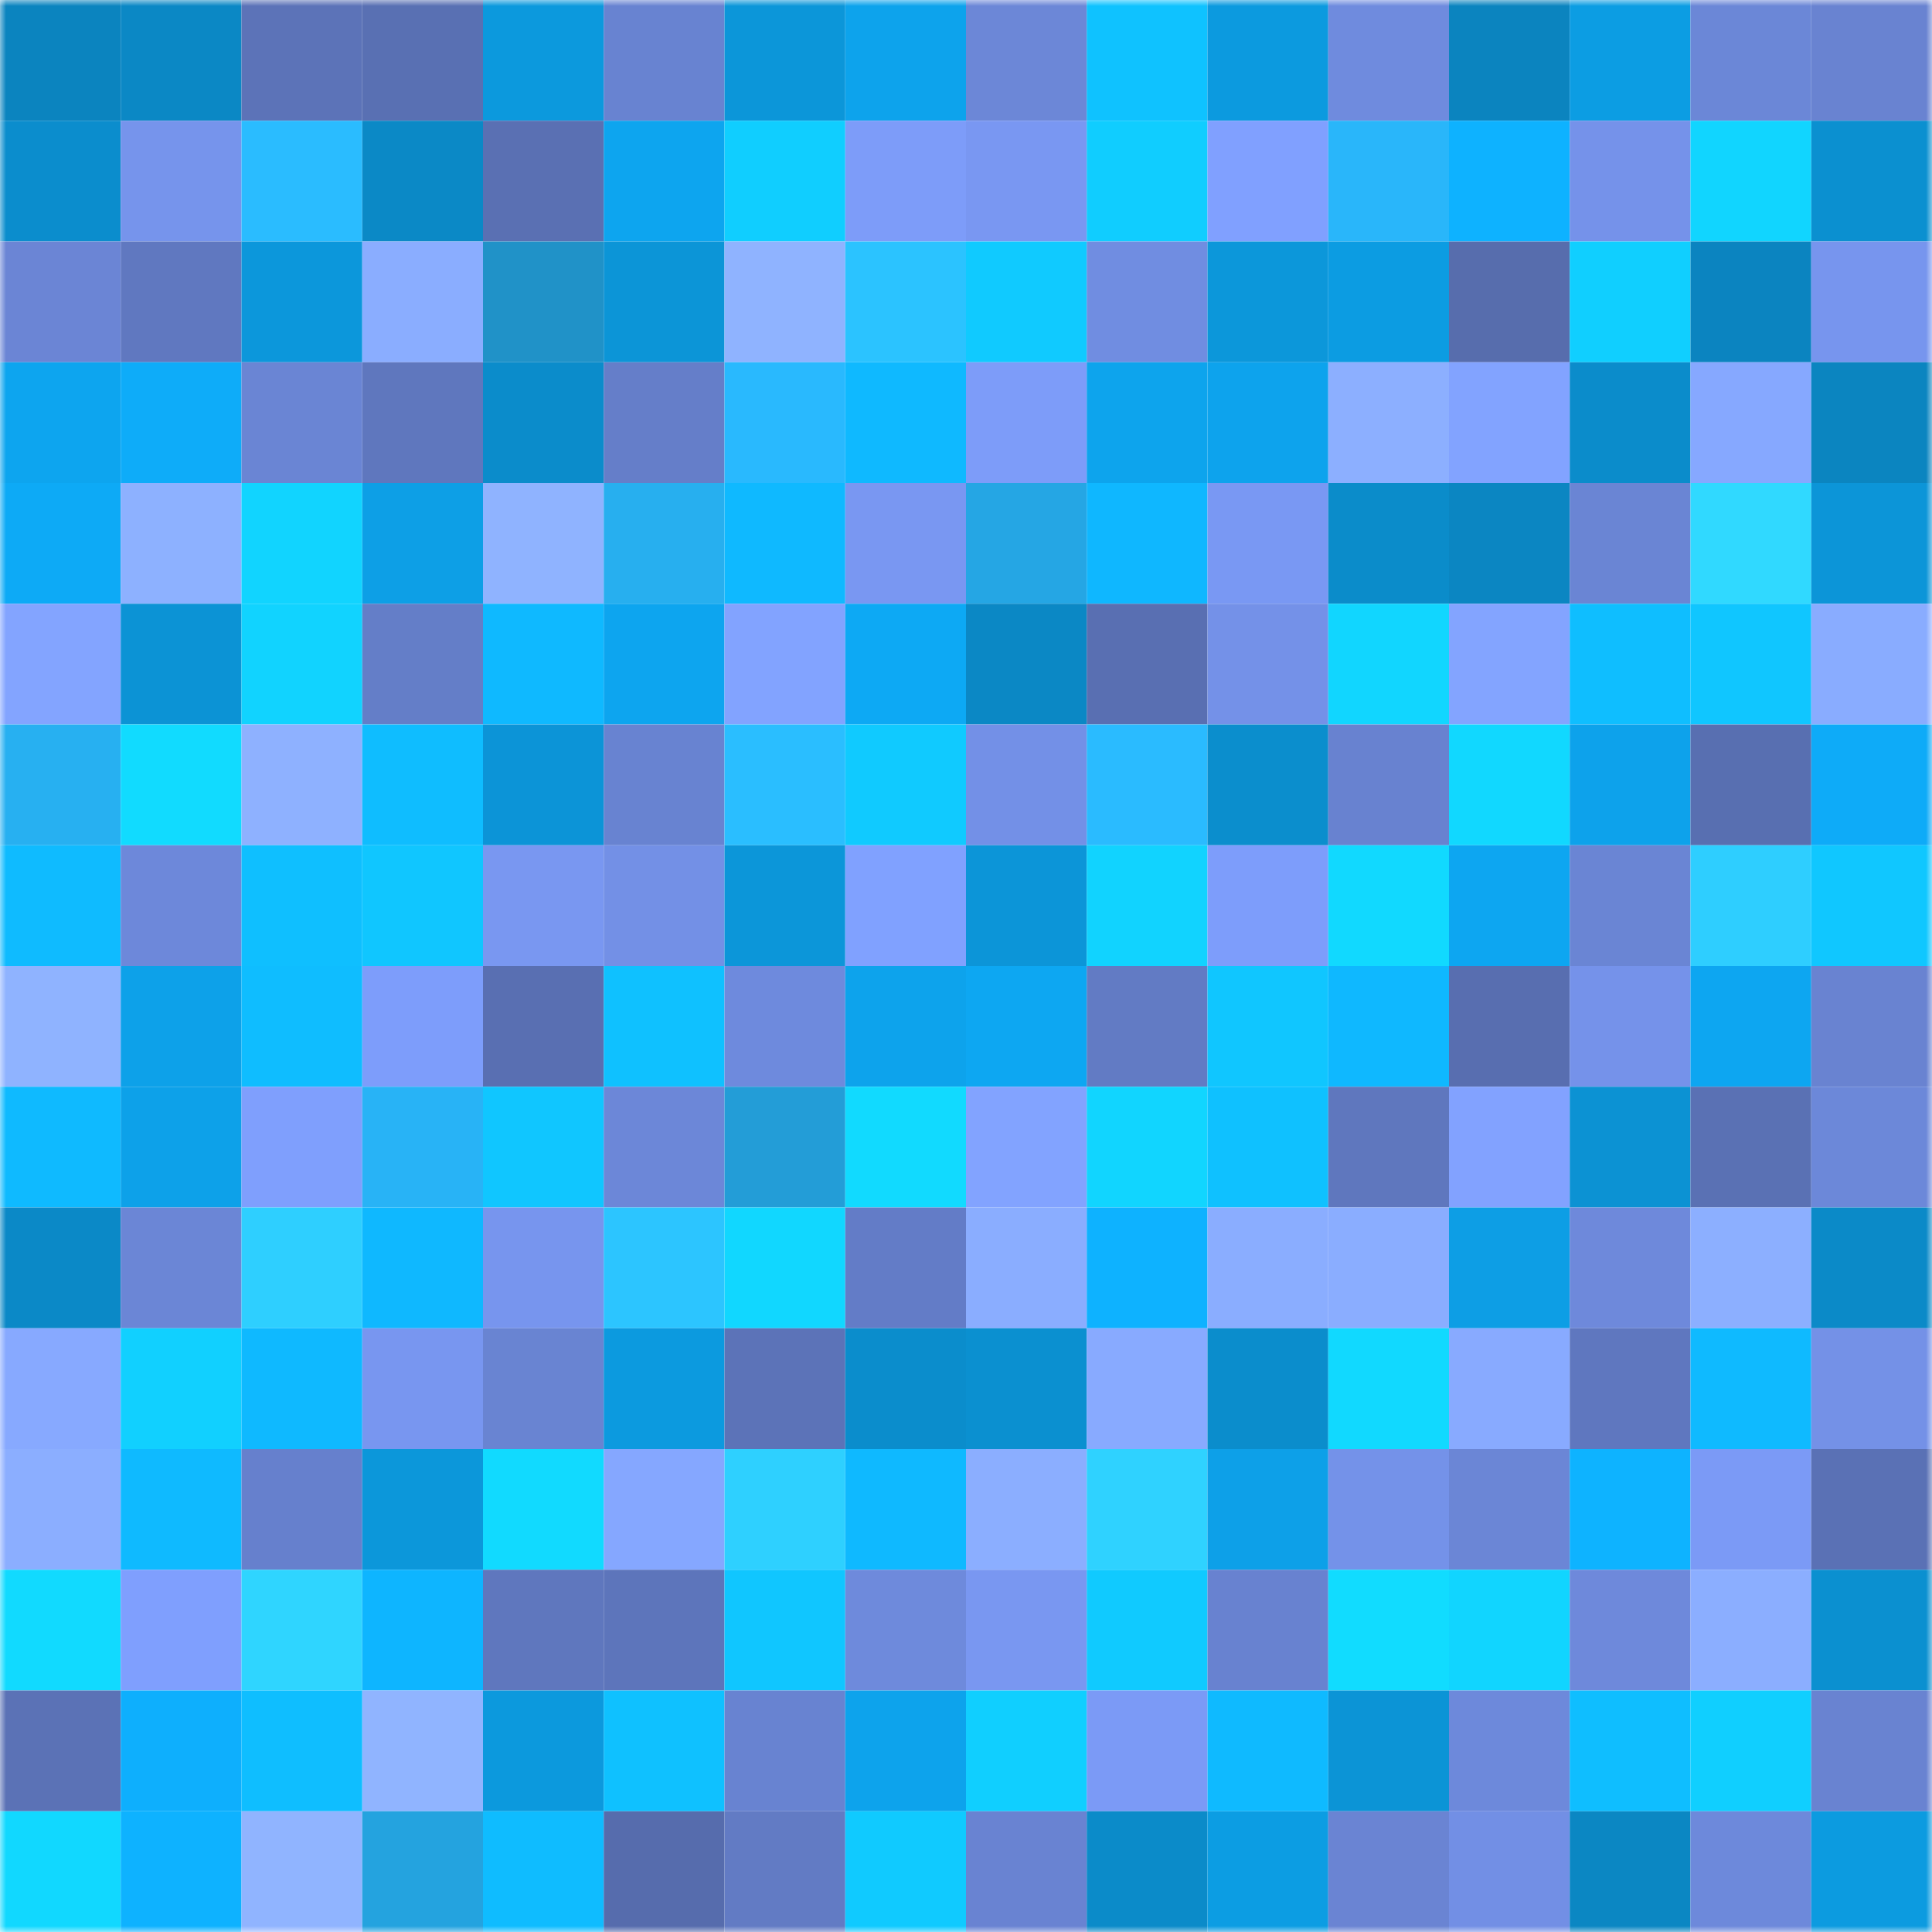 <svg viewBox="0 0 160 160" fill="none" role="img" xmlns="http://www.w3.org/2000/svg" width="240" height="240" name="ens%2Cblacklambo.eth"><mask id="334169069" mask-type="alpha" maskUnits="userSpaceOnUse" x="0" y="0" width="160" height="160"><rect width="160" height="160" fill="#FFFFFF"></rect></mask><g mask="url(#334169069)"><rect x="0" y="0" width="10" height="10" fill="#0b84bf"></rect><rect x="10" y="0" width="10" height="10" fill="#0b88c5"></rect><rect x="20" y="0" width="10" height="10" fill="#5c73b8"></rect><rect x="30" y="0" width="10" height="10" fill="#5970b3"></rect><rect x="40" y="0" width="10" height="10" fill="#0c99dd"></rect><rect x="50" y="0" width="10" height="10" fill="#6883d1"></rect><rect x="60" y="0" width="10" height="10" fill="#0c96d9"></rect><rect x="70" y="0" width="10" height="10" fill="#0da3ec"></rect><rect x="80" y="0" width="10" height="10" fill="#6c87d7"></rect><rect x="90" y="0" width="10" height="10" fill="#0fc2ff"></rect><rect x="100" y="0" width="10" height="10" fill="#0c9adf"></rect><rect x="110" y="0" width="10" height="10" fill="#6f8bde"></rect><rect x="120" y="0" width="10" height="10" fill="#0b84bf"></rect><rect x="130" y="0" width="10" height="10" fill="#0c9de3"></rect><rect x="140" y="0" width="10" height="10" fill="#6b87d7"></rect><rect x="150" y="0" width="10" height="10" fill="#6983d1"></rect><rect x="0" y="10" width="10" height="10" fill="#0b8dcd"></rect><rect x="10" y="10" width="10" height="10" fill="#7694ec"></rect><rect x="20" y="10" width="10" height="10" fill="#2abcff"></rect><rect x="30" y="10" width="10" height="10" fill="#0b89c6"></rect><rect x="40" y="10" width="10" height="10" fill="#5a70b3"></rect><rect x="50" y="10" width="10" height="10" fill="#0da5ef"></rect><rect x="60" y="10" width="10" height="10" fill="#10ceff"></rect><rect x="70" y="10" width="10" height="10" fill="#7d9cf9"></rect><rect x="80" y="10" width="10" height="10" fill="#7997f2"></rect><rect x="90" y="10" width="10" height="10" fill="#10cdff"></rect><rect x="100" y="10" width="10" height="10" fill="#80a0ff"></rect><rect x="110" y="10" width="10" height="10" fill="#29b6fa"></rect><rect x="120" y="10" width="10" height="10" fill="#0eb2ff"></rect><rect x="130" y="10" width="10" height="10" fill="#7592ea"></rect><rect x="140" y="10" width="10" height="10" fill="#11d5ff"></rect><rect x="150" y="10" width="10" height="10" fill="#0b90d0"></rect><rect x="0" y="20" width="10" height="10" fill="#6b85d5"></rect><rect x="10" y="20" width="10" height="10" fill="#6078c0"></rect><rect x="20" y="20" width="10" height="10" fill="#0c97db"></rect><rect x="30" y="20" width="10" height="10" fill="#8aadff"></rect><rect x="40" y="20" width="10" height="10" fill="#2092c8"></rect><rect x="50" y="20" width="10" height="10" fill="#0c95d7"></rect><rect x="60" y="20" width="10" height="10" fill="#8fb3ff"></rect><rect x="70" y="20" width="10" height="10" fill="#2bc3ff"></rect><rect x="80" y="20" width="10" height="10" fill="#10caff"></rect><rect x="90" y="20" width="10" height="10" fill="#708de1"></rect><rect x="100" y="20" width="10" height="10" fill="#0c97da"></rect><rect x="110" y="20" width="10" height="10" fill="#0c9ce2"></rect><rect x="120" y="20" width="10" height="10" fill="#576dad"></rect><rect x="130" y="20" width="10" height="10" fill="#10cfff"></rect><rect x="140" y="20" width="10" height="10" fill="#0b84c0"></rect><rect x="150" y="20" width="10" height="10" fill="#7795ee"></rect><rect x="0" y="30" width="10" height="10" fill="#0da5ef"></rect><rect x="10" y="30" width="10" height="10" fill="#0eacf9"></rect><rect x="20" y="30" width="10" height="10" fill="#6a85d4"></rect><rect x="30" y="30" width="10" height="10" fill="#5f77be"></rect><rect x="40" y="30" width="10" height="10" fill="#0b8ccb"></rect><rect x="50" y="30" width="10" height="10" fill="#657ec9"></rect><rect x="60" y="30" width="10" height="10" fill="#29b9fe"></rect><rect x="70" y="30" width="10" height="10" fill="#0fb9ff"></rect><rect x="80" y="30" width="10" height="10" fill="#7d9cf9"></rect><rect x="90" y="30" width="10" height="10" fill="#0da4ed"></rect><rect x="100" y="30" width="10" height="10" fill="#0da3ed"></rect><rect x="110" y="30" width="10" height="10" fill="#8cafff"></rect><rect x="120" y="30" width="10" height="10" fill="#82a3ff"></rect><rect x="130" y="30" width="10" height="10" fill="#0b8ccb"></rect><rect x="140" y="30" width="10" height="10" fill="#86a8ff"></rect><rect x="150" y="30" width="10" height="10" fill="#0b85c0"></rect><rect x="0" y="40" width="10" height="10" fill="#0daaf6"></rect><rect x="10" y="40" width="10" height="10" fill="#8db1ff"></rect><rect x="20" y="40" width="10" height="10" fill="#11d4ff"></rect><rect x="30" y="40" width="10" height="10" fill="#0d9fe6"></rect><rect x="40" y="40" width="10" height="10" fill="#8fb3ff"></rect><rect x="50" y="40" width="10" height="10" fill="#27afef"></rect><rect x="60" y="40" width="10" height="10" fill="#0fb9ff"></rect><rect x="70" y="40" width="10" height="10" fill="#7997f2"></rect><rect x="80" y="40" width="10" height="10" fill="#25a6e4"></rect><rect x="90" y="40" width="10" height="10" fill="#0fb7ff"></rect><rect x="100" y="40" width="10" height="10" fill="#7998f3"></rect><rect x="110" y="40" width="10" height="10" fill="#0b8cca"></rect><rect x="120" y="40" width="10" height="10" fill="#0b86c2"></rect><rect x="130" y="40" width="10" height="10" fill="#6a85d4"></rect><rect x="140" y="40" width="10" height="10" fill="#30d9ff"></rect><rect x="150" y="40" width="10" height="10" fill="#0c95d8"></rect><rect x="0" y="50" width="10" height="10" fill="#83a4ff"></rect><rect x="10" y="50" width="10" height="10" fill="#0c93d5"></rect><rect x="20" y="50" width="10" height="10" fill="#11d3ff"></rect><rect x="30" y="50" width="10" height="10" fill="#647ec8"></rect><rect x="40" y="50" width="10" height="10" fill="#0fb9ff"></rect><rect x="50" y="50" width="10" height="10" fill="#0da5ef"></rect><rect x="60" y="50" width="10" height="10" fill="#82a3ff"></rect><rect x="70" y="50" width="10" height="10" fill="#0da9f4"></rect><rect x="80" y="50" width="10" height="10" fill="#0b88c5"></rect><rect x="90" y="50" width="10" height="10" fill="#596fb2"></rect><rect x="100" y="50" width="10" height="10" fill="#7491e8"></rect><rect x="110" y="50" width="10" height="10" fill="#11d6ff"></rect><rect x="120" y="50" width="10" height="10" fill="#83a4ff"></rect><rect x="130" y="50" width="10" height="10" fill="#0fbeff"></rect><rect x="140" y="50" width="10" height="10" fill="#10c6ff"></rect><rect x="150" y="50" width="10" height="10" fill="#89acff"></rect><rect x="0" y="60" width="10" height="10" fill="#27b0f1"></rect><rect x="10" y="60" width="10" height="10" fill="#11dbff"></rect><rect x="20" y="60" width="10" height="10" fill="#8eb1ff"></rect><rect x="30" y="60" width="10" height="10" fill="#0fbdff"></rect><rect x="40" y="60" width="10" height="10" fill="#0c94d7"></rect><rect x="50" y="60" width="10" height="10" fill="#6883d1"></rect><rect x="60" y="60" width="10" height="10" fill="#2abeff"></rect><rect x="70" y="60" width="10" height="10" fill="#10caff"></rect><rect x="80" y="60" width="10" height="10" fill="#7390e7"></rect><rect x="90" y="60" width="10" height="10" fill="#2abbff"></rect><rect x="100" y="60" width="10" height="10" fill="#0b8ecd"></rect><rect x="110" y="60" width="10" height="10" fill="#6882d0"></rect><rect x="120" y="60" width="10" height="10" fill="#11d8ff"></rect><rect x="130" y="60" width="10" height="10" fill="#0da2eb"></rect><rect x="140" y="60" width="10" height="10" fill="#586fb1"></rect><rect x="150" y="60" width="10" height="10" fill="#0eabf8"></rect><rect x="0" y="70" width="10" height="10" fill="#0fbbff"></rect><rect x="10" y="70" width="10" height="10" fill="#6d88da"></rect><rect x="20" y="70" width="10" height="10" fill="#0fbfff"></rect><rect x="30" y="70" width="10" height="10" fill="#10c6ff"></rect><rect x="40" y="70" width="10" height="10" fill="#7997f1"></rect><rect x="50" y="70" width="10" height="10" fill="#7390e6"></rect><rect x="60" y="70" width="10" height="10" fill="#0c96d9"></rect><rect x="70" y="70" width="10" height="10" fill="#80a1ff"></rect><rect x="80" y="70" width="10" height="10" fill="#0c95d8"></rect><rect x="90" y="70" width="10" height="10" fill="#11d3ff"></rect><rect x="100" y="70" width="10" height="10" fill="#7d9dfb"></rect><rect x="110" y="70" width="10" height="10" fill="#11d9ff"></rect><rect x="120" y="70" width="10" height="10" fill="#0da6f1"></rect><rect x="130" y="70" width="10" height="10" fill="#6a85d4"></rect><rect x="140" y="70" width="10" height="10" fill="#2eceff"></rect><rect x="150" y="70" width="10" height="10" fill="#10c7ff"></rect><rect x="0" y="80" width="10" height="10" fill="#8fb3ff"></rect><rect x="10" y="80" width="10" height="10" fill="#0da1e9"></rect><rect x="20" y="80" width="10" height="10" fill="#0fbdff"></rect><rect x="30" y="80" width="10" height="10" fill="#7d9dfb"></rect><rect x="40" y="80" width="10" height="10" fill="#596fb2"></rect><rect x="50" y="80" width="10" height="10" fill="#0fc1ff"></rect><rect x="60" y="80" width="10" height="10" fill="#6e8add"></rect><rect x="70" y="80" width="10" height="10" fill="#0da3ec"></rect><rect x="80" y="80" width="10" height="10" fill="#0da7f2"></rect><rect x="90" y="80" width="10" height="10" fill="#627bc4"></rect><rect x="100" y="80" width="10" height="10" fill="#10c6ff"></rect><rect x="110" y="80" width="10" height="10" fill="#0fb8ff"></rect><rect x="120" y="80" width="10" height="10" fill="#586eb0"></rect><rect x="130" y="80" width="10" height="10" fill="#7592ea"></rect><rect x="140" y="80" width="10" height="10" fill="#0da6f1"></rect><rect x="150" y="80" width="10" height="10" fill="#6983d1"></rect><rect x="0" y="90" width="10" height="10" fill="#0fbaff"></rect><rect x="10" y="90" width="10" height="10" fill="#0da1e9"></rect><rect x="20" y="90" width="10" height="10" fill="#7f9ffd"></rect><rect x="30" y="90" width="10" height="10" fill="#28b3f6"></rect><rect x="40" y="90" width="10" height="10" fill="#10c6ff"></rect><rect x="50" y="90" width="10" height="10" fill="#6c87d8"></rect><rect x="60" y="90" width="10" height="10" fill="#239dd7"></rect><rect x="70" y="90" width="10" height="10" fill="#11daff"></rect><rect x="80" y="90" width="10" height="10" fill="#82a3ff"></rect><rect x="90" y="90" width="10" height="10" fill="#11d5ff"></rect><rect x="100" y="90" width="10" height="10" fill="#0fc1ff"></rect><rect x="110" y="90" width="10" height="10" fill="#5f77be"></rect><rect x="120" y="90" width="10" height="10" fill="#82a2ff"></rect><rect x="130" y="90" width="10" height="10" fill="#0c92d3"></rect><rect x="140" y="90" width="10" height="10" fill="#5a71b4"></rect><rect x="150" y="90" width="10" height="10" fill="#6c88d9"></rect><rect x="0" y="100" width="10" height="10" fill="#0b89c7"></rect><rect x="10" y="100" width="10" height="10" fill="#6b86d6"></rect><rect x="20" y="100" width="10" height="10" fill="#2ecfff"></rect><rect x="30" y="100" width="10" height="10" fill="#0fb8ff"></rect><rect x="40" y="100" width="10" height="10" fill="#7795ee"></rect><rect x="50" y="100" width="10" height="10" fill="#2cc5ff"></rect><rect x="60" y="100" width="10" height="10" fill="#11d7ff"></rect><rect x="70" y="100" width="10" height="10" fill="#637cc7"></rect><rect x="80" y="100" width="10" height="10" fill="#8aadff"></rect><rect x="90" y="100" width="10" height="10" fill="#0eb2ff"></rect><rect x="100" y="100" width="10" height="10" fill="#8aadff"></rect><rect x="110" y="100" width="10" height="10" fill="#8aadff"></rect><rect x="120" y="100" width="10" height="10" fill="#0d9ee5"></rect><rect x="130" y="100" width="10" height="10" fill="#6e89db"></rect><rect x="140" y="100" width="10" height="10" fill="#8cafff"></rect><rect x="150" y="100" width="10" height="10" fill="#0b8ac8"></rect><rect x="0" y="110" width="10" height="10" fill="#87a9ff"></rect><rect x="10" y="110" width="10" height="10" fill="#11d0ff"></rect><rect x="20" y="110" width="10" height="10" fill="#0fb9ff"></rect><rect x="30" y="110" width="10" height="10" fill="#7896f0"></rect><rect x="40" y="110" width="10" height="10" fill="#6984d2"></rect><rect x="50" y="110" width="10" height="10" fill="#0c9adf"></rect><rect x="60" y="110" width="10" height="10" fill="#5c73b8"></rect><rect x="70" y="110" width="10" height="10" fill="#0b8dcc"></rect><rect x="80" y="110" width="10" height="10" fill="#0b90d0"></rect><rect x="90" y="110" width="10" height="10" fill="#88aaff"></rect><rect x="100" y="110" width="10" height="10" fill="#0b8dcc"></rect><rect x="110" y="110" width="10" height="10" fill="#11d9ff"></rect><rect x="120" y="110" width="10" height="10" fill="#88aaff"></rect><rect x="130" y="110" width="10" height="10" fill="#5f77bf"></rect><rect x="140" y="110" width="10" height="10" fill="#0fbaff"></rect><rect x="150" y="110" width="10" height="10" fill="#7491e7"></rect><rect x="0" y="120" width="10" height="10" fill="#8baeff"></rect><rect x="10" y="120" width="10" height="10" fill="#0fbaff"></rect><rect x="20" y="120" width="10" height="10" fill="#6680cd"></rect><rect x="30" y="120" width="10" height="10" fill="#0c97da"></rect><rect x="40" y="120" width="10" height="10" fill="#11daff"></rect><rect x="50" y="120" width="10" height="10" fill="#85a7ff"></rect><rect x="60" y="120" width="10" height="10" fill="#2ed0ff"></rect><rect x="70" y="120" width="10" height="10" fill="#0fb9ff"></rect><rect x="80" y="120" width="10" height="10" fill="#8baeff"></rect><rect x="90" y="120" width="10" height="10" fill="#2fd2ff"></rect><rect x="100" y="120" width="10" height="10" fill="#0da0e8"></rect><rect x="110" y="120" width="10" height="10" fill="#7492e9"></rect><rect x="120" y="120" width="10" height="10" fill="#6b86d6"></rect><rect x="130" y="120" width="10" height="10" fill="#0eb3ff"></rect><rect x="140" y="120" width="10" height="10" fill="#7b9af6"></rect><rect x="150" y="120" width="10" height="10" fill="#5a71b5"></rect><rect x="0" y="130" width="10" height="10" fill="#11daff"></rect><rect x="10" y="130" width="10" height="10" fill="#7f9ffe"></rect><rect x="20" y="130" width="10" height="10" fill="#2fd5ff"></rect><rect x="30" y="130" width="10" height="10" fill="#0eb5ff"></rect><rect x="40" y="130" width="10" height="10" fill="#5f77be"></rect><rect x="50" y="130" width="10" height="10" fill="#5d75bb"></rect><rect x="60" y="130" width="10" height="10" fill="#10c6ff"></rect><rect x="70" y="130" width="10" height="10" fill="#6e8adc"></rect><rect x="80" y="130" width="10" height="10" fill="#7997f1"></rect><rect x="90" y="130" width="10" height="10" fill="#10caff"></rect><rect x="100" y="130" width="10" height="10" fill="#6882d0"></rect><rect x="110" y="130" width="10" height="10" fill="#11dcff"></rect><rect x="120" y="130" width="10" height="10" fill="#11d5ff"></rect><rect x="130" y="130" width="10" height="10" fill="#6e89db"></rect><rect x="140" y="130" width="10" height="10" fill="#8baeff"></rect><rect x="150" y="130" width="10" height="10" fill="#0b90d0"></rect><rect x="0" y="140" width="10" height="10" fill="#5b72b6"></rect><rect x="10" y="140" width="10" height="10" fill="#0eaffd"></rect><rect x="20" y="140" width="10" height="10" fill="#0fbeff"></rect><rect x="30" y="140" width="10" height="10" fill="#90b4ff"></rect><rect x="40" y="140" width="10" height="10" fill="#0c99dd"></rect><rect x="50" y="140" width="10" height="10" fill="#0fc1ff"></rect><rect x="60" y="140" width="10" height="10" fill="#6883d1"></rect><rect x="70" y="140" width="10" height="10" fill="#0da3ec"></rect><rect x="80" y="140" width="10" height="10" fill="#10cfff"></rect><rect x="90" y="140" width="10" height="10" fill="#7b9af6"></rect><rect x="100" y="140" width="10" height="10" fill="#0fbaff"></rect><rect x="110" y="140" width="10" height="10" fill="#0c94d6"></rect><rect x="120" y="140" width="10" height="10" fill="#6d89db"></rect><rect x="130" y="140" width="10" height="10" fill="#0fbeff"></rect><rect x="140" y="140" width="10" height="10" fill="#10cfff"></rect><rect x="150" y="140" width="10" height="10" fill="#6983d1"></rect><rect x="0" y="150" width="10" height="10" fill="#11d8ff"></rect><rect x="10" y="150" width="10" height="10" fill="#0eb2ff"></rect><rect x="20" y="150" width="10" height="10" fill="#90b4ff"></rect><rect x="30" y="150" width="10" height="10" fill="#24a3df"></rect><rect x="40" y="150" width="10" height="10" fill="#0fbcff"></rect><rect x="50" y="150" width="10" height="10" fill="#566cad"></rect><rect x="60" y="150" width="10" height="10" fill="#627bc4"></rect><rect x="70" y="150" width="10" height="10" fill="#10caff"></rect><rect x="80" y="150" width="10" height="10" fill="#6983d2"></rect><rect x="90" y="150" width="10" height="10" fill="#0b8bc9"></rect><rect x="100" y="150" width="10" height="10" fill="#0c9de3"></rect><rect x="110" y="150" width="10" height="10" fill="#6a84d3"></rect><rect x="120" y="150" width="10" height="10" fill="#728fe5"></rect><rect x="130" y="150" width="10" height="10" fill="#0b87c3"></rect><rect x="140" y="150" width="10" height="10" fill="#6d89db"></rect><rect x="150" y="150" width="10" height="10" fill="#0c9be0"></rect></g></svg>